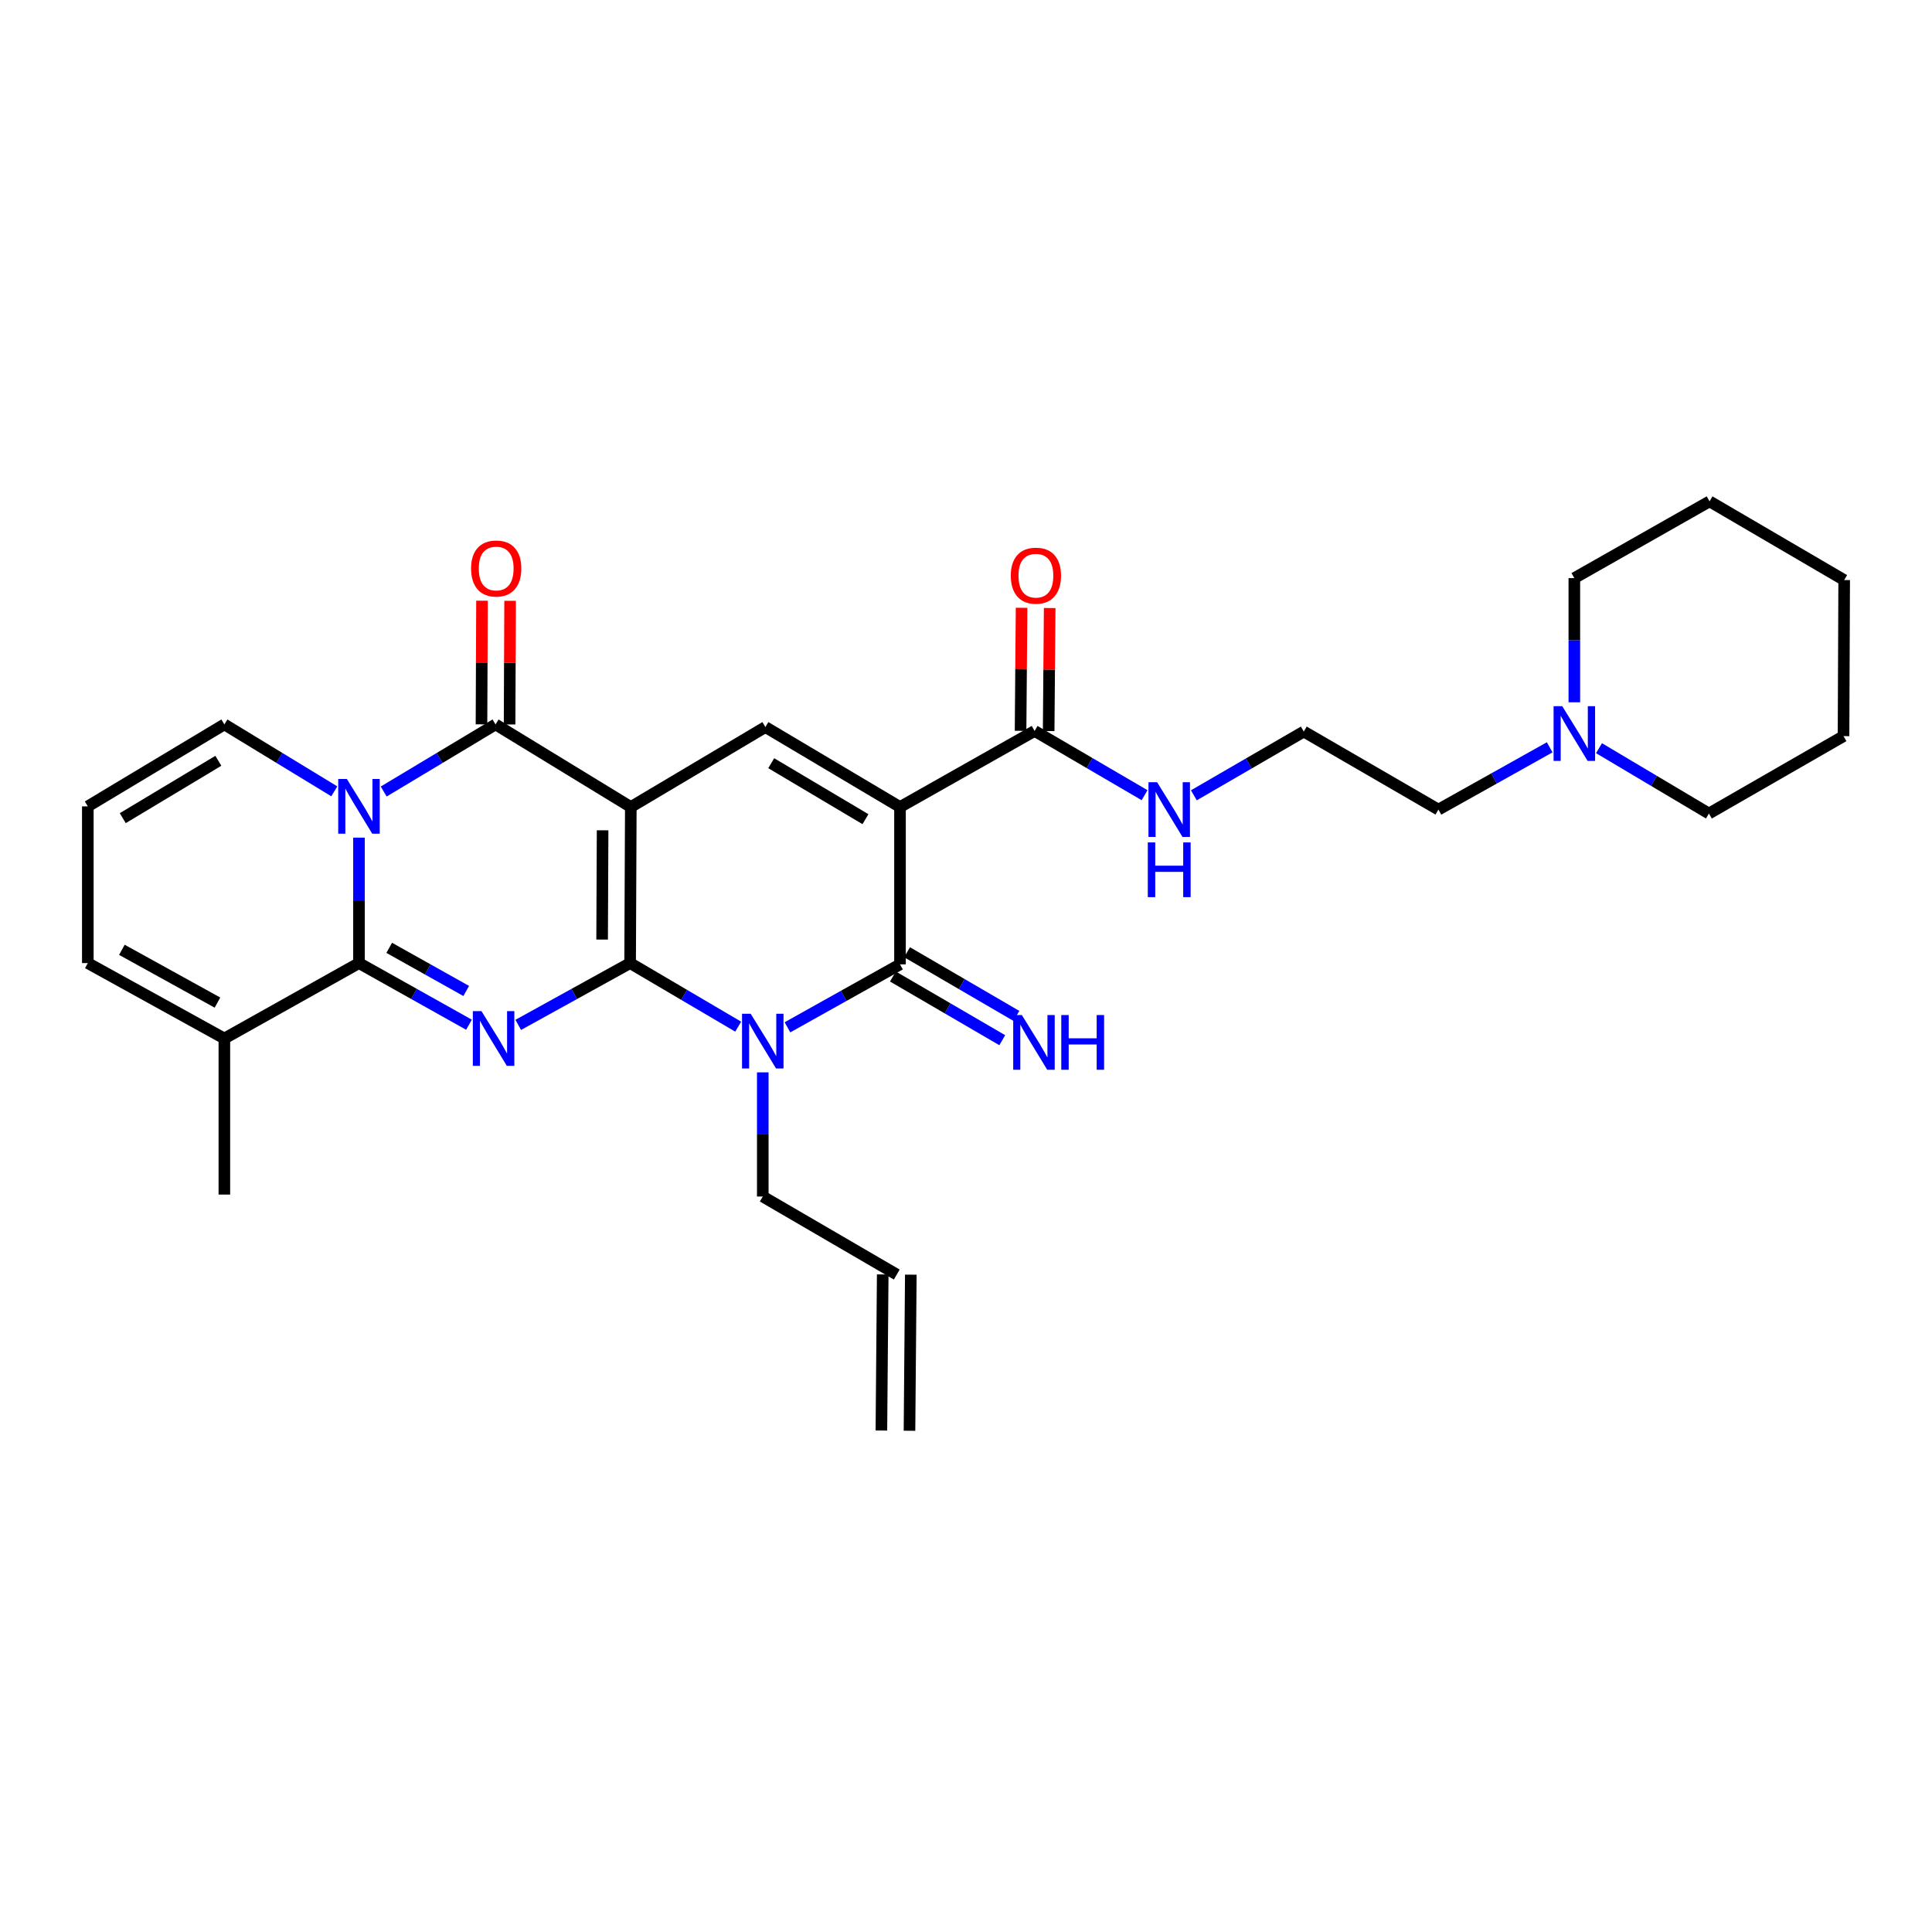 <?xml version='1.0' encoding='iso-8859-1'?>
<svg version='1.1' baseProfile='full'
              xmlns='http://www.w3.org/2000/svg'
                      xmlns:rdkit='http://www.rdkit.org/xml'
                      xmlns:xlink='http://www.w3.org/1999/xlink'
                  xml:space='preserve'
width='1000px' height='1000px' viewBox='0 0 1000 1000'>
<!-- END OF HEADER -->
<rect style='opacity:1.0;fill:#FFFFFF;stroke:none' width='1000' height='1000' x='0' y='0'> </rect>
<path class='bond-0' d='M 326.149,498.497 L 326.504,417.712' style='fill:none;fill-rule:evenodd;stroke:#000000;stroke-width:6px;stroke-linecap:butt;stroke-linejoin:miter;stroke-opacity:1' />
<path class='bond-0' d='M 311.658,486.315 L 311.907,429.766' style='fill:none;fill-rule:evenodd;stroke:#000000;stroke-width:6px;stroke-linecap:butt;stroke-linejoin:miter;stroke-opacity:1' />
<path class='bond-1' d='M 326.149,498.497 L 297.194,514.491' style='fill:none;fill-rule:evenodd;stroke:#000000;stroke-width:6px;stroke-linecap:butt;stroke-linejoin:miter;stroke-opacity:1' />
<path class='bond-1' d='M 297.194,514.491 L 268.239,530.485' style='fill:none;fill-rule:evenodd;stroke:#0000FF;stroke-width:6px;stroke-linecap:butt;stroke-linejoin:miter;stroke-opacity:1' />
<path class='bond-3' d='M 326.149,498.497 L 354.115,514.945' style='fill:none;fill-rule:evenodd;stroke:#000000;stroke-width:6px;stroke-linecap:butt;stroke-linejoin:miter;stroke-opacity:1' />
<path class='bond-3' d='M 354.115,514.945 L 382.082,531.394' style='fill:none;fill-rule:evenodd;stroke:#0000FF;stroke-width:6px;stroke-linecap:butt;stroke-linejoin:miter;stroke-opacity:1' />
<path class='bond-6' d='M 326.504,417.712 L 256.49,374.953' style='fill:none;fill-rule:evenodd;stroke:#000000;stroke-width:6px;stroke-linecap:butt;stroke-linejoin:miter;stroke-opacity:1' />
<path class='bond-8' d='M 326.504,417.712 L 396.163,376.318' style='fill:none;fill-rule:evenodd;stroke:#000000;stroke-width:6px;stroke-linecap:butt;stroke-linejoin:miter;stroke-opacity:1' />
<path class='bond-5' d='M 242.744,530.396 L 214.275,514.447' style='fill:none;fill-rule:evenodd;stroke:#0000FF;stroke-width:6px;stroke-linecap:butt;stroke-linejoin:miter;stroke-opacity:1' />
<path class='bond-5' d='M 214.275,514.447 L 185.806,498.497' style='fill:none;fill-rule:evenodd;stroke:#000000;stroke-width:6px;stroke-linecap:butt;stroke-linejoin:miter;stroke-opacity:1' />
<path class='bond-5' d='M 241.312,512.923 L 221.383,501.758' style='fill:none;fill-rule:evenodd;stroke:#0000FF;stroke-width:6px;stroke-linecap:butt;stroke-linejoin:miter;stroke-opacity:1' />
<path class='bond-5' d='M 221.383,501.758 L 201.455,490.593' style='fill:none;fill-rule:evenodd;stroke:#000000;stroke-width:6px;stroke-linecap:butt;stroke-linejoin:miter;stroke-opacity:1' />
<path class='bond-2' d='M 185.806,433.561 L 185.806,466.029' style='fill:none;fill-rule:evenodd;stroke:#0000FF;stroke-width:6px;stroke-linecap:butt;stroke-linejoin:miter;stroke-opacity:1' />
<path class='bond-2' d='M 185.806,466.029 L 185.806,498.497' style='fill:none;fill-rule:evenodd;stroke:#000000;stroke-width:6px;stroke-linecap:butt;stroke-linejoin:miter;stroke-opacity:1' />
<path class='bond-11' d='M 173.026,409.592 L 144.579,392.273' style='fill:none;fill-rule:evenodd;stroke:#0000FF;stroke-width:6px;stroke-linecap:butt;stroke-linejoin:miter;stroke-opacity:1' />
<path class='bond-11' d='M 144.579,392.273 L 116.131,374.953' style='fill:none;fill-rule:evenodd;stroke:#000000;stroke-width:6px;stroke-linecap:butt;stroke-linejoin:miter;stroke-opacity:1' />
<path class='bond-31' d='M 198.607,409.691 L 227.548,392.322' style='fill:none;fill-rule:evenodd;stroke:#0000FF;stroke-width:6px;stroke-linecap:butt;stroke-linejoin:miter;stroke-opacity:1' />
<path class='bond-31' d='M 227.548,392.322 L 256.49,374.953' style='fill:none;fill-rule:evenodd;stroke:#000000;stroke-width:6px;stroke-linecap:butt;stroke-linejoin:miter;stroke-opacity:1' />
<path class='bond-7' d='M 407.588,531.737 L 436.713,515.448' style='fill:none;fill-rule:evenodd;stroke:#0000FF;stroke-width:6px;stroke-linecap:butt;stroke-linejoin:miter;stroke-opacity:1' />
<path class='bond-7' d='M 436.713,515.448 L 465.837,499.16' style='fill:none;fill-rule:evenodd;stroke:#000000;stroke-width:6px;stroke-linecap:butt;stroke-linejoin:miter;stroke-opacity:1' />
<path class='bond-18' d='M 394.813,555.052 L 394.813,587.186' style='fill:none;fill-rule:evenodd;stroke:#0000FF;stroke-width:6px;stroke-linecap:butt;stroke-linejoin:miter;stroke-opacity:1' />
<path class='bond-18' d='M 394.813,587.186 L 394.813,619.319' style='fill:none;fill-rule:evenodd;stroke:#000000;stroke-width:6px;stroke-linecap:butt;stroke-linejoin:miter;stroke-opacity:1' />
<path class='bond-4' d='M 465.837,417.712 L 465.837,499.16' style='fill:none;fill-rule:evenodd;stroke:#000000;stroke-width:6px;stroke-linecap:butt;stroke-linejoin:miter;stroke-opacity:1' />
<path class='bond-9' d='M 465.837,417.712 L 535.512,378.338' style='fill:none;fill-rule:evenodd;stroke:#000000;stroke-width:6px;stroke-linecap:butt;stroke-linejoin:miter;stroke-opacity:1' />
<path class='bond-30' d='M 465.837,417.712 L 396.163,376.318' style='fill:none;fill-rule:evenodd;stroke:#000000;stroke-width:6px;stroke-linecap:butt;stroke-linejoin:miter;stroke-opacity:1' />
<path class='bond-30' d='M 447.958,424.007 L 399.185,395.031' style='fill:none;fill-rule:evenodd;stroke:#000000;stroke-width:6px;stroke-linecap:butt;stroke-linejoin:miter;stroke-opacity:1' />
<path class='bond-10' d='M 185.806,498.497 L 116.131,537.532' style='fill:none;fill-rule:evenodd;stroke:#000000;stroke-width:6px;stroke-linecap:butt;stroke-linejoin:miter;stroke-opacity:1' />
<path class='bond-13' d='M 263.762,374.983 L 263.897,342.984' style='fill:none;fill-rule:evenodd;stroke:#000000;stroke-width:6px;stroke-linecap:butt;stroke-linejoin:miter;stroke-opacity:1' />
<path class='bond-13' d='M 263.897,342.984 L 264.031,310.986' style='fill:none;fill-rule:evenodd;stroke:#FF0000;stroke-width:6px;stroke-linecap:butt;stroke-linejoin:miter;stroke-opacity:1' />
<path class='bond-13' d='M 249.218,374.922 L 249.353,342.923' style='fill:none;fill-rule:evenodd;stroke:#000000;stroke-width:6px;stroke-linecap:butt;stroke-linejoin:miter;stroke-opacity:1' />
<path class='bond-13' d='M 249.353,342.923 L 249.487,310.925' style='fill:none;fill-rule:evenodd;stroke:#FF0000;stroke-width:6px;stroke-linecap:butt;stroke-linejoin:miter;stroke-opacity:1' />
<path class='bond-12' d='M 462.177,505.444 L 490.472,521.924' style='fill:none;fill-rule:evenodd;stroke:#000000;stroke-width:6px;stroke-linecap:butt;stroke-linejoin:miter;stroke-opacity:1' />
<path class='bond-12' d='M 490.472,521.924 L 518.767,538.404' style='fill:none;fill-rule:evenodd;stroke:#0000FF;stroke-width:6px;stroke-linecap:butt;stroke-linejoin:miter;stroke-opacity:1' />
<path class='bond-12' d='M 469.497,492.876 L 497.792,509.356' style='fill:none;fill-rule:evenodd;stroke:#000000;stroke-width:6px;stroke-linecap:butt;stroke-linejoin:miter;stroke-opacity:1' />
<path class='bond-12' d='M 497.792,509.356 L 526.087,525.836' style='fill:none;fill-rule:evenodd;stroke:#0000FF;stroke-width:6px;stroke-linecap:butt;stroke-linejoin:miter;stroke-opacity:1' />
<path class='bond-17' d='M 542.784,378.399 L 543.049,346.558' style='fill:none;fill-rule:evenodd;stroke:#000000;stroke-width:6px;stroke-linecap:butt;stroke-linejoin:miter;stroke-opacity:1' />
<path class='bond-17' d='M 543.049,346.558 L 543.315,314.717' style='fill:none;fill-rule:evenodd;stroke:#FF0000;stroke-width:6px;stroke-linecap:butt;stroke-linejoin:miter;stroke-opacity:1' />
<path class='bond-17' d='M 528.24,378.277 L 528.506,346.436' style='fill:none;fill-rule:evenodd;stroke:#000000;stroke-width:6px;stroke-linecap:butt;stroke-linejoin:miter;stroke-opacity:1' />
<path class='bond-17' d='M 528.506,346.436 L 528.771,314.595' style='fill:none;fill-rule:evenodd;stroke:#FF0000;stroke-width:6px;stroke-linecap:butt;stroke-linejoin:miter;stroke-opacity:1' />
<path class='bond-19' d='M 535.512,378.338 L 563.971,394.965' style='fill:none;fill-rule:evenodd;stroke:#000000;stroke-width:6px;stroke-linecap:butt;stroke-linejoin:miter;stroke-opacity:1' />
<path class='bond-19' d='M 563.971,394.965 L 592.429,411.592' style='fill:none;fill-rule:evenodd;stroke:#0000FF;stroke-width:6px;stroke-linecap:butt;stroke-linejoin:miter;stroke-opacity:1' />
<path class='bond-16' d='M 116.131,537.532 L 45.455,498.497' style='fill:none;fill-rule:evenodd;stroke:#000000;stroke-width:6px;stroke-linecap:butt;stroke-linejoin:miter;stroke-opacity:1' />
<path class='bond-16' d='M 112.561,518.945 L 63.088,491.621' style='fill:none;fill-rule:evenodd;stroke:#000000;stroke-width:6px;stroke-linecap:butt;stroke-linejoin:miter;stroke-opacity:1' />
<path class='bond-24' d='M 116.131,537.532 L 116.131,618.309' style='fill:none;fill-rule:evenodd;stroke:#000000;stroke-width:6px;stroke-linecap:butt;stroke-linejoin:miter;stroke-opacity:1' />
<path class='bond-32' d='M 116.131,374.953 L 45.455,417.373' style='fill:none;fill-rule:evenodd;stroke:#000000;stroke-width:6px;stroke-linecap:butt;stroke-linejoin:miter;stroke-opacity:1' />
<path class='bond-32' d='M 113.014,393.786 L 63.541,423.48' style='fill:none;fill-rule:evenodd;stroke:#000000;stroke-width:6px;stroke-linecap:butt;stroke-linejoin:miter;stroke-opacity:1' />
<path class='bond-14' d='M 802.117,386.81 L 773.319,402.928' style='fill:none;fill-rule:evenodd;stroke:#0000FF;stroke-width:6px;stroke-linecap:butt;stroke-linejoin:miter;stroke-opacity:1' />
<path class='bond-14' d='M 773.319,402.928 L 744.52,419.046' style='fill:none;fill-rule:evenodd;stroke:#000000;stroke-width:6px;stroke-linecap:butt;stroke-linejoin:miter;stroke-opacity:1' />
<path class='bond-25' d='M 827.639,387.26 L 856.085,404.171' style='fill:none;fill-rule:evenodd;stroke:#0000FF;stroke-width:6px;stroke-linecap:butt;stroke-linejoin:miter;stroke-opacity:1' />
<path class='bond-25' d='M 856.085,404.171 L 884.531,421.082' style='fill:none;fill-rule:evenodd;stroke:#000000;stroke-width:6px;stroke-linecap:butt;stroke-linejoin:miter;stroke-opacity:1' />
<path class='bond-26' d='M 814.873,363.5 L 814.873,331.367' style='fill:none;fill-rule:evenodd;stroke:#0000FF;stroke-width:6px;stroke-linecap:butt;stroke-linejoin:miter;stroke-opacity:1' />
<path class='bond-26' d='M 814.873,331.367 L 814.873,299.234' style='fill:none;fill-rule:evenodd;stroke:#000000;stroke-width:6px;stroke-linecap:butt;stroke-linejoin:miter;stroke-opacity:1' />
<path class='bond-15' d='M 45.455,417.373 L 45.455,498.497' style='fill:none;fill-rule:evenodd;stroke:#000000;stroke-width:6px;stroke-linecap:butt;stroke-linejoin:miter;stroke-opacity:1' />
<path class='bond-20' d='M 394.813,619.319 L 464.165,659.703' style='fill:none;fill-rule:evenodd;stroke:#000000;stroke-width:6px;stroke-linecap:butt;stroke-linejoin:miter;stroke-opacity:1' />
<path class='bond-22' d='M 617.94,411.652 L 646.392,395.157' style='fill:none;fill-rule:evenodd;stroke:#0000FF;stroke-width:6px;stroke-linecap:butt;stroke-linejoin:miter;stroke-opacity:1' />
<path class='bond-22' d='M 646.392,395.157 L 674.845,378.661' style='fill:none;fill-rule:evenodd;stroke:#000000;stroke-width:6px;stroke-linecap:butt;stroke-linejoin:miter;stroke-opacity:1' />
<path class='bond-21' d='M 456.893,659.641 L 456.206,740.434' style='fill:none;fill-rule:evenodd;stroke:#000000;stroke-width:6px;stroke-linecap:butt;stroke-linejoin:miter;stroke-opacity:1' />
<path class='bond-21' d='M 471.437,659.765 L 470.75,740.558' style='fill:none;fill-rule:evenodd;stroke:#000000;stroke-width:6px;stroke-linecap:butt;stroke-linejoin:miter;stroke-opacity:1' />
<path class='bond-23' d='M 674.845,378.661 L 744.52,419.046' style='fill:none;fill-rule:evenodd;stroke:#000000;stroke-width:6px;stroke-linecap:butt;stroke-linejoin:miter;stroke-opacity:1' />
<path class='bond-28' d='M 884.531,421.082 L 954.206,381.021' style='fill:none;fill-rule:evenodd;stroke:#000000;stroke-width:6px;stroke-linecap:butt;stroke-linejoin:miter;stroke-opacity:1' />
<path class='bond-27' d='M 814.873,299.234 L 884.871,259.504' style='fill:none;fill-rule:evenodd;stroke:#000000;stroke-width:6px;stroke-linecap:butt;stroke-linejoin:miter;stroke-opacity:1' />
<path class='bond-29' d='M 884.871,259.504 L 954.545,300.244' style='fill:none;fill-rule:evenodd;stroke:#000000;stroke-width:6px;stroke-linecap:butt;stroke-linejoin:miter;stroke-opacity:1' />
<path class='bond-33' d='M 954.206,381.021 L 954.545,300.244' style='fill:none;fill-rule:evenodd;stroke:#000000;stroke-width:6px;stroke-linecap:butt;stroke-linejoin:miter;stroke-opacity:1' />
<path  class='atom-2' d='M 249.22 523.372
L 258.5 538.372
Q 259.42 539.852, 260.9 542.532
Q 262.38 545.212, 262.46 545.372
L 262.46 523.372
L 266.22 523.372
L 266.22 551.692
L 262.34 551.692
L 252.38 535.292
Q 251.22 533.372, 249.98 531.172
Q 248.78 528.972, 248.42 528.292
L 248.42 551.692
L 244.74 551.692
L 244.74 523.372
L 249.22 523.372
' fill='#0000FF'/>
<path  class='atom-3' d='M 179.546 403.213
L 188.826 418.213
Q 189.746 419.693, 191.226 422.373
Q 192.706 425.053, 192.786 425.213
L 192.786 403.213
L 196.546 403.213
L 196.546 431.533
L 192.666 431.533
L 182.706 415.133
Q 181.546 413.213, 180.306 411.013
Q 179.106 408.813, 178.746 408.133
L 178.746 431.533
L 175.066 431.533
L 175.066 403.213
L 179.546 403.213
' fill='#0000FF'/>
<path  class='atom-4' d='M 388.553 524.721
L 397.833 539.721
Q 398.753 541.201, 400.233 543.881
Q 401.713 546.561, 401.793 546.721
L 401.793 524.721
L 405.553 524.721
L 405.553 553.041
L 401.673 553.041
L 391.713 536.641
Q 390.553 534.721, 389.313 532.521
Q 388.113 530.321, 387.753 529.641
L 387.753 553.041
L 384.073 553.041
L 384.073 524.721
L 388.553 524.721
' fill='#0000FF'/>
<path  class='atom-13' d='M 528.913 525.384
L 538.193 540.384
Q 539.113 541.864, 540.593 544.544
Q 542.073 547.224, 542.153 547.384
L 542.153 525.384
L 545.913 525.384
L 545.913 553.704
L 542.033 553.704
L 532.073 537.304
Q 530.913 535.384, 529.673 533.184
Q 528.473 530.984, 528.113 530.304
L 528.113 553.704
L 524.433 553.704
L 524.433 525.384
L 528.913 525.384
' fill='#0000FF'/>
<path  class='atom-13' d='M 549.313 525.384
L 553.153 525.384
L 553.153 537.424
L 567.633 537.424
L 567.633 525.384
L 571.473 525.384
L 571.473 553.704
L 567.633 553.704
L 567.633 540.624
L 553.153 540.624
L 553.153 553.704
L 549.313 553.704
L 549.313 525.384
' fill='#0000FF'/>
<path  class='atom-14' d='M 243.83 294.256
Q 243.83 287.456, 247.19 283.656
Q 250.55 279.856, 256.83 279.856
Q 263.11 279.856, 266.47 283.656
Q 269.83 287.456, 269.83 294.256
Q 269.83 301.136, 266.43 305.056
Q 263.03 308.936, 256.83 308.936
Q 250.59 308.936, 247.19 305.056
Q 243.83 301.176, 243.83 294.256
M 256.83 305.736
Q 261.15 305.736, 263.47 302.856
Q 265.83 299.936, 265.83 294.256
Q 265.83 288.696, 263.47 285.896
Q 261.15 283.056, 256.83 283.056
Q 252.51 283.056, 250.15 285.856
Q 247.83 288.656, 247.83 294.256
Q 247.83 299.976, 250.15 302.856
Q 252.51 305.736, 256.83 305.736
' fill='#FF0000'/>
<path  class='atom-15' d='M 808.613 365.511
L 817.893 380.511
Q 818.813 381.991, 820.293 384.671
Q 821.773 387.351, 821.853 387.511
L 821.853 365.511
L 825.613 365.511
L 825.613 393.831
L 821.733 393.831
L 811.773 377.431
Q 810.613 375.511, 809.373 373.311
Q 808.173 371.111, 807.813 370.431
L 807.813 393.831
L 804.133 393.831
L 804.133 365.511
L 808.613 365.511
' fill='#0000FF'/>
<path  class='atom-18' d='M 523.183 297.965
Q 523.183 291.165, 526.543 287.365
Q 529.903 283.565, 536.183 283.565
Q 542.463 283.565, 545.823 287.365
Q 549.183 291.165, 549.183 297.965
Q 549.183 304.845, 545.783 308.765
Q 542.383 312.645, 536.183 312.645
Q 529.943 312.645, 526.543 308.765
Q 523.183 304.885, 523.183 297.965
M 536.183 309.445
Q 540.503 309.445, 542.823 306.565
Q 545.183 303.645, 545.183 297.965
Q 545.183 292.405, 542.823 289.605
Q 540.503 286.765, 536.183 286.765
Q 531.863 286.765, 529.503 289.565
Q 527.183 292.365, 527.183 297.965
Q 527.183 303.685, 529.503 306.565
Q 531.863 309.445, 536.183 309.445
' fill='#FF0000'/>
<path  class='atom-20' d='M 598.927 404.886
L 608.207 419.886
Q 609.127 421.366, 610.607 424.046
Q 612.087 426.726, 612.167 426.886
L 612.167 404.886
L 615.927 404.886
L 615.927 433.206
L 612.047 433.206
L 602.087 416.806
Q 600.927 414.886, 599.687 412.686
Q 598.487 410.486, 598.127 409.806
L 598.127 433.206
L 594.447 433.206
L 594.447 404.886
L 598.927 404.886
' fill='#0000FF'/>
<path  class='atom-20' d='M 594.107 436.038
L 597.947 436.038
L 597.947 448.078
L 612.427 448.078
L 612.427 436.038
L 616.267 436.038
L 616.267 464.358
L 612.427 464.358
L 612.427 451.278
L 597.947 451.278
L 597.947 464.358
L 594.107 464.358
L 594.107 436.038
' fill='#0000FF'/>
</svg>

